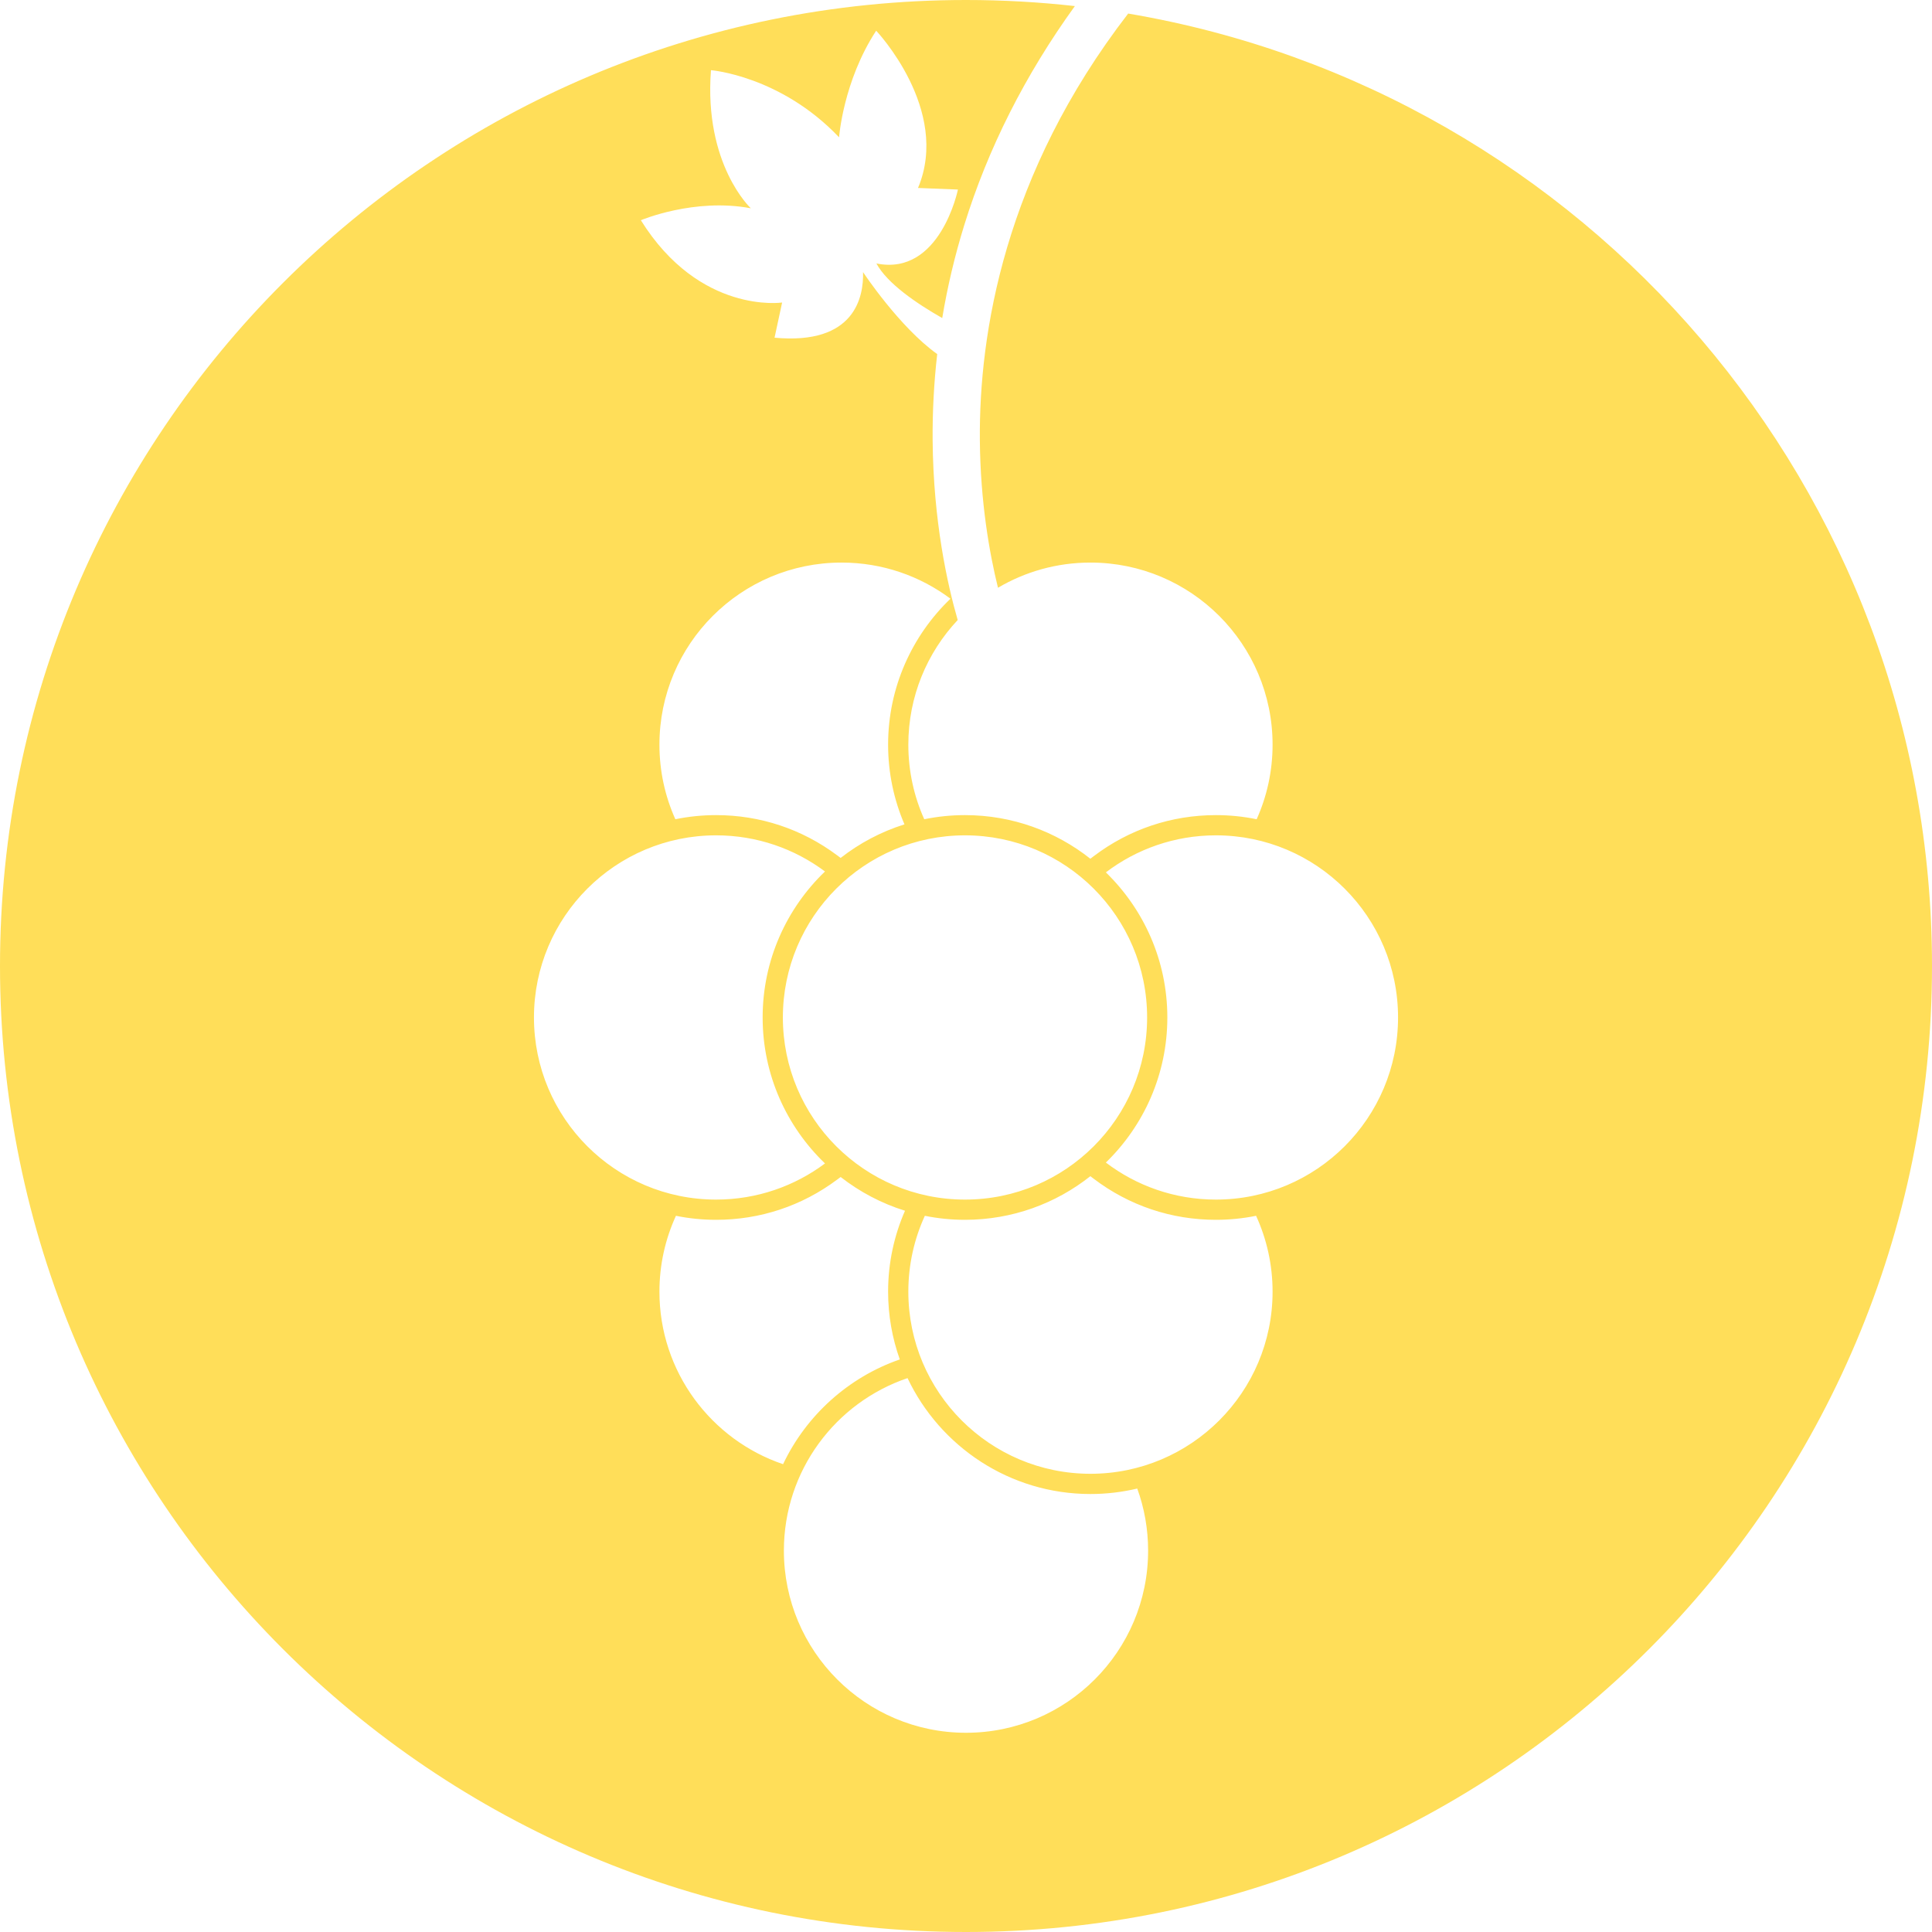 <?xml version="1.0" encoding="UTF-8" standalone="no"?><svg xmlns="http://www.w3.org/2000/svg" xmlns:xlink="http://www.w3.org/1999/xlink" fill="#000000" height="852" preserveAspectRatio="xMidYMid meet" version="1" viewBox="574.0 574.0 852.0 852.0" width="852" zoomAndPan="magnify"><g id="change1_1"><path d="M 1110.211 1103.012 C 1091.98 1103.012 1075.16 1096.93 1061.68 1086.68 C 1078.391 1070.461 1088.789 1047.77 1088.789 1022.699 C 1088.789 997.621 1078.391 974.93 1061.68 958.711 C 1075.16 948.461 1091.98 942.379 1110.211 942.379 C 1154.57 942.379 1190.531 978.34 1190.531 1022.699 C 1190.531 1067.051 1154.57 1103.012 1110.211 1103.012 Z M 1054.879 1223.93 C 1010.531 1223.93 974.57 1187.969 974.57 1143.609 C 974.57 1131.68 977.18 1120.352 981.852 1110.16 C 987.574 1111.32 993.496 1111.93 999.555 1111.93 C 1020.422 1111.93 1039.629 1104.73 1054.84 1092.691 L 1056.281 1093.789 C 1071.91 1105.66 1090.559 1111.93 1110.211 1111.93 C 1116.27 1111.93 1122.191 1111.32 1127.922 1110.16 C 1132.59 1120.352 1135.199 1131.68 1135.199 1143.609 C 1135.199 1187.969 1099.238 1223.93 1054.879 1223.93 Z M 1000 1338.141 C 955.645 1338.141 919.688 1302.18 919.688 1257.828 C 919.688 1222.488 942.508 1192.48 974.219 1181.738 C 988.543 1211.93 1019.309 1232.852 1054.879 1232.852 C 1061.98 1232.852 1068.891 1232.012 1075.52 1230.441 C 1078.621 1238.98 1080.309 1248.211 1080.309 1257.828 C 1080.309 1302.18 1044.359 1338.141 1000 1338.141 Z M 864.805 1143.609 C 864.805 1131.68 867.41 1120.352 872.086 1110.16 C 877.809 1111.32 883.727 1111.93 889.785 1111.93 C 909.195 1111.93 927.652 1105.801 943.16 1094.211 L 944.723 1093.051 C 953.113 1099.602 962.699 1104.691 973.102 1107.93 C 968.309 1118.859 965.648 1130.93 965.648 1143.609 C 965.648 1154.09 967.469 1164.148 970.805 1173.5 C 948.105 1181.379 929.543 1198.191 919.332 1219.699 C 887.625 1208.961 864.805 1178.949 864.805 1143.609 Z M 809.473 1022.699 C 809.473 978.34 845.43 942.379 889.785 942.379 C 907.797 942.379 924.422 948.309 937.816 958.32 C 920.883 974.57 910.32 997.422 910.32 1022.699 C 910.32 1047.969 920.883 1070.82 937.816 1087.07 C 924.422 1097.078 907.797 1103.012 889.785 1103.012 C 845.43 1103.012 809.473 1067.051 809.473 1022.699 Z M 945.117 822.09 C 963.129 822.09 979.754 828.012 993.148 838.031 C 976.211 854.281 965.648 877.129 965.648 902.398 C 965.648 914.871 968.227 926.75 972.867 937.539 C 962.559 940.77 953.051 945.84 944.723 952.34 L 943.16 951.18 C 927.652 939.59 909.195 933.461 889.785 933.461 C 883.637 933.461 877.629 934.09 871.824 935.281 C 867.312 925.238 864.805 914.109 864.805 902.398 C 864.805 858.039 900.762 822.09 945.117 822.09 Z M 999.555 942.379 C 1043.91 942.379 1079.871 978.34 1079.871 1022.699 C 1079.871 1067.051 1043.91 1103.012 999.555 1103.012 C 955.199 1103.012 919.242 1067.051 919.242 1022.699 C 919.242 978.34 955.199 942.379 999.555 942.379 Z M 1071.52 579.98 C 1016.852 650.82 1005.73 721.199 1006.109 767.98 C 1006.328 795.531 1010.391 818.148 1014.102 833.199 C 1026.059 826.141 1040 822.09 1054.879 822.09 C 1099.238 822.09 1135.199 858.039 1135.199 902.398 C 1135.199 914.109 1132.691 925.238 1128.18 935.281 C 1122.371 934.09 1116.371 933.461 1110.211 933.461 C 1090.559 933.461 1071.91 939.73 1056.281 951.602 L 1054.84 952.699 C 1039.629 940.66 1020.422 933.461 999.555 933.461 C 993.402 933.461 987.395 934.09 981.59 935.281 C 977.082 925.238 974.57 914.109 974.57 902.398 C 974.57 881.129 982.844 861.801 996.336 847.43 C 991.812 831.75 985.574 803.801 985.289 768.148 C 985.188 755.41 985.867 742.73 987.305 730.148 C 970.617 718.238 954.652 694.09 954.598 694 C 954.902 704.73 951.184 726.238 915.57 722.922 L 918.91 707.41 C 918.91 707.41 882.605 712.781 856.613 671.121 C 856.613 671.121 880.129 661.141 905.109 665.852 C 905.109 665.852 884.355 646.578 887.531 604.949 C 887.531 604.949 918.188 607.359 944.027 634.551 C 944.027 634.551 945.828 609.781 960.391 587.539 C 960.391 587.539 993.363 622.32 978.836 656.891 L 996.438 657.59 C 996.438 657.59 988.629 695.922 960.488 690.18 C 965.227 698.98 978.195 707.82 989.52 714.262 C 991.82 700.43 995.062 686.75 999.223 673.301 C 1009.699 639.441 1026.102 607 1048.012 576.68 C 1032.25 574.91 1016.23 574 1000 574 C 764.727 574 574 764.73 574 1000 C 574 1235.27 764.727 1426 1000 1426 C 1235.27 1426 1426 1235.27 1426 1000 C 1426 789.102 1272.738 614 1071.52 579.98" fill="#ffde59"/></g></svg>